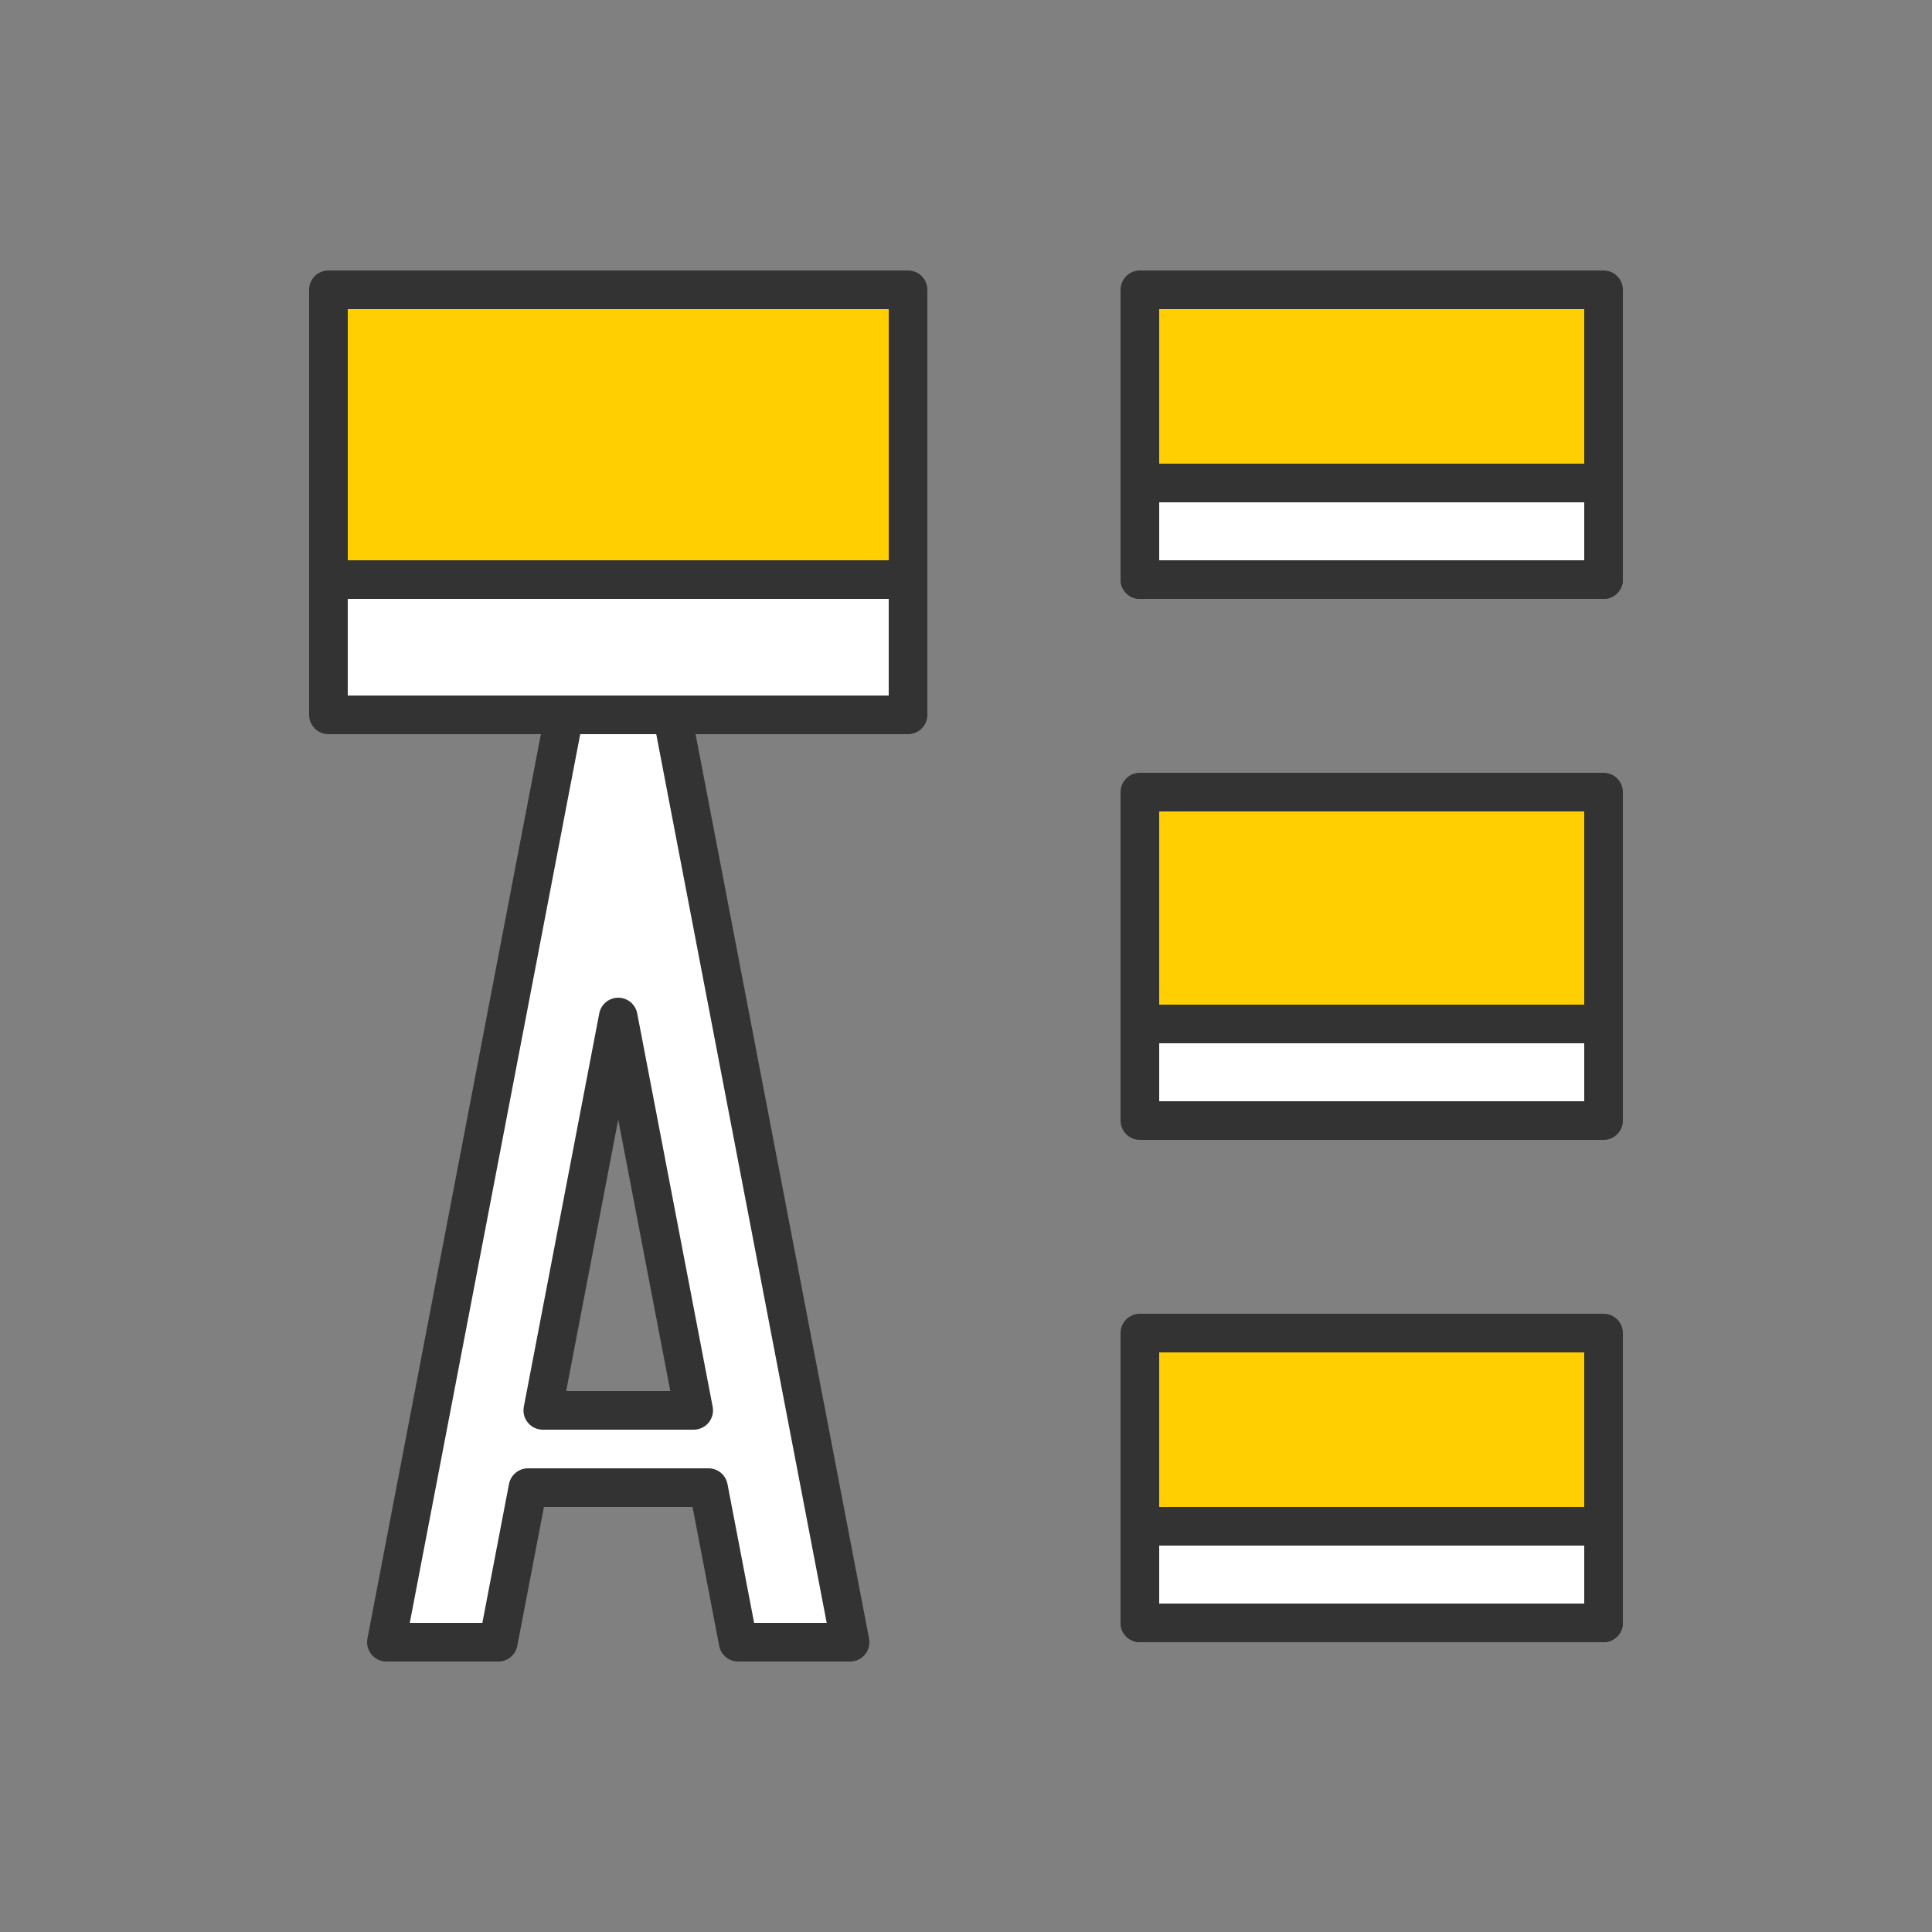 <svg xmlns="http://www.w3.org/2000/svg" width="100px" height="100px" viewBox="0 0 100 100">
    <rect x="0" y="0" width="100" height="100" fill="#808080" stroke="none"/>
    <title>mdpi/one base</title>
    <desc>Created with Sketch.</desc>
    <g id="one-base" stroke="none" stroke-width="1" fill="none" fill-rule="evenodd" stroke-linejoin="round">
        <g id="Group" transform="translate(17, 15)" stroke="#333333" stroke-width="2">
            <rect id="Rectangle" fill="#FFCF01" x="42" y="0" width="24" height="15"></rect>
            <rect id="Rectangle-Copy-6" fill="#FFCF01" x="0" y="0" width="30" height="21"></rect>
            <rect id="Rectangle-Copy-3" fill="#FFFFFF" x="42" y="10" width="24" height="5"></rect>
            <rect id="Rectangle-Copy-7" fill="#FFFFFF" x="0" y="15" width="30" height="7"></rect>
            <rect id="Rectangle-Copy" fill="#FFCF01" x="42" y="26" width="24" height="15"></rect>
            <rect id="Rectangle-Copy-2" fill="#FFCF01" x="42" y="54" width="24" height="15"></rect>
            <rect id="Rectangle-Copy-4" fill="#FFFFFF" x="42" y="38" width="24" height="5"></rect>
            <rect id="Rectangle-Copy-5" fill="#FFFFFF" x="42" y="64" width="24" height="5"></rect>
            <path d="M19.672,62 L10.328,62 L8.793,70 L3,70 L12.103,22.539 L12,22 L12.207,22 L18,22 L17.897,22.539 L27,70 L21.207,70 L19.672,62 Z M18.905,58 L15,37.641 L11.095,58 L18.905,58 Z"
                  id="Combined-Shape" fill="#FFFFFF"></path>
        </g>
    </g>
</svg>